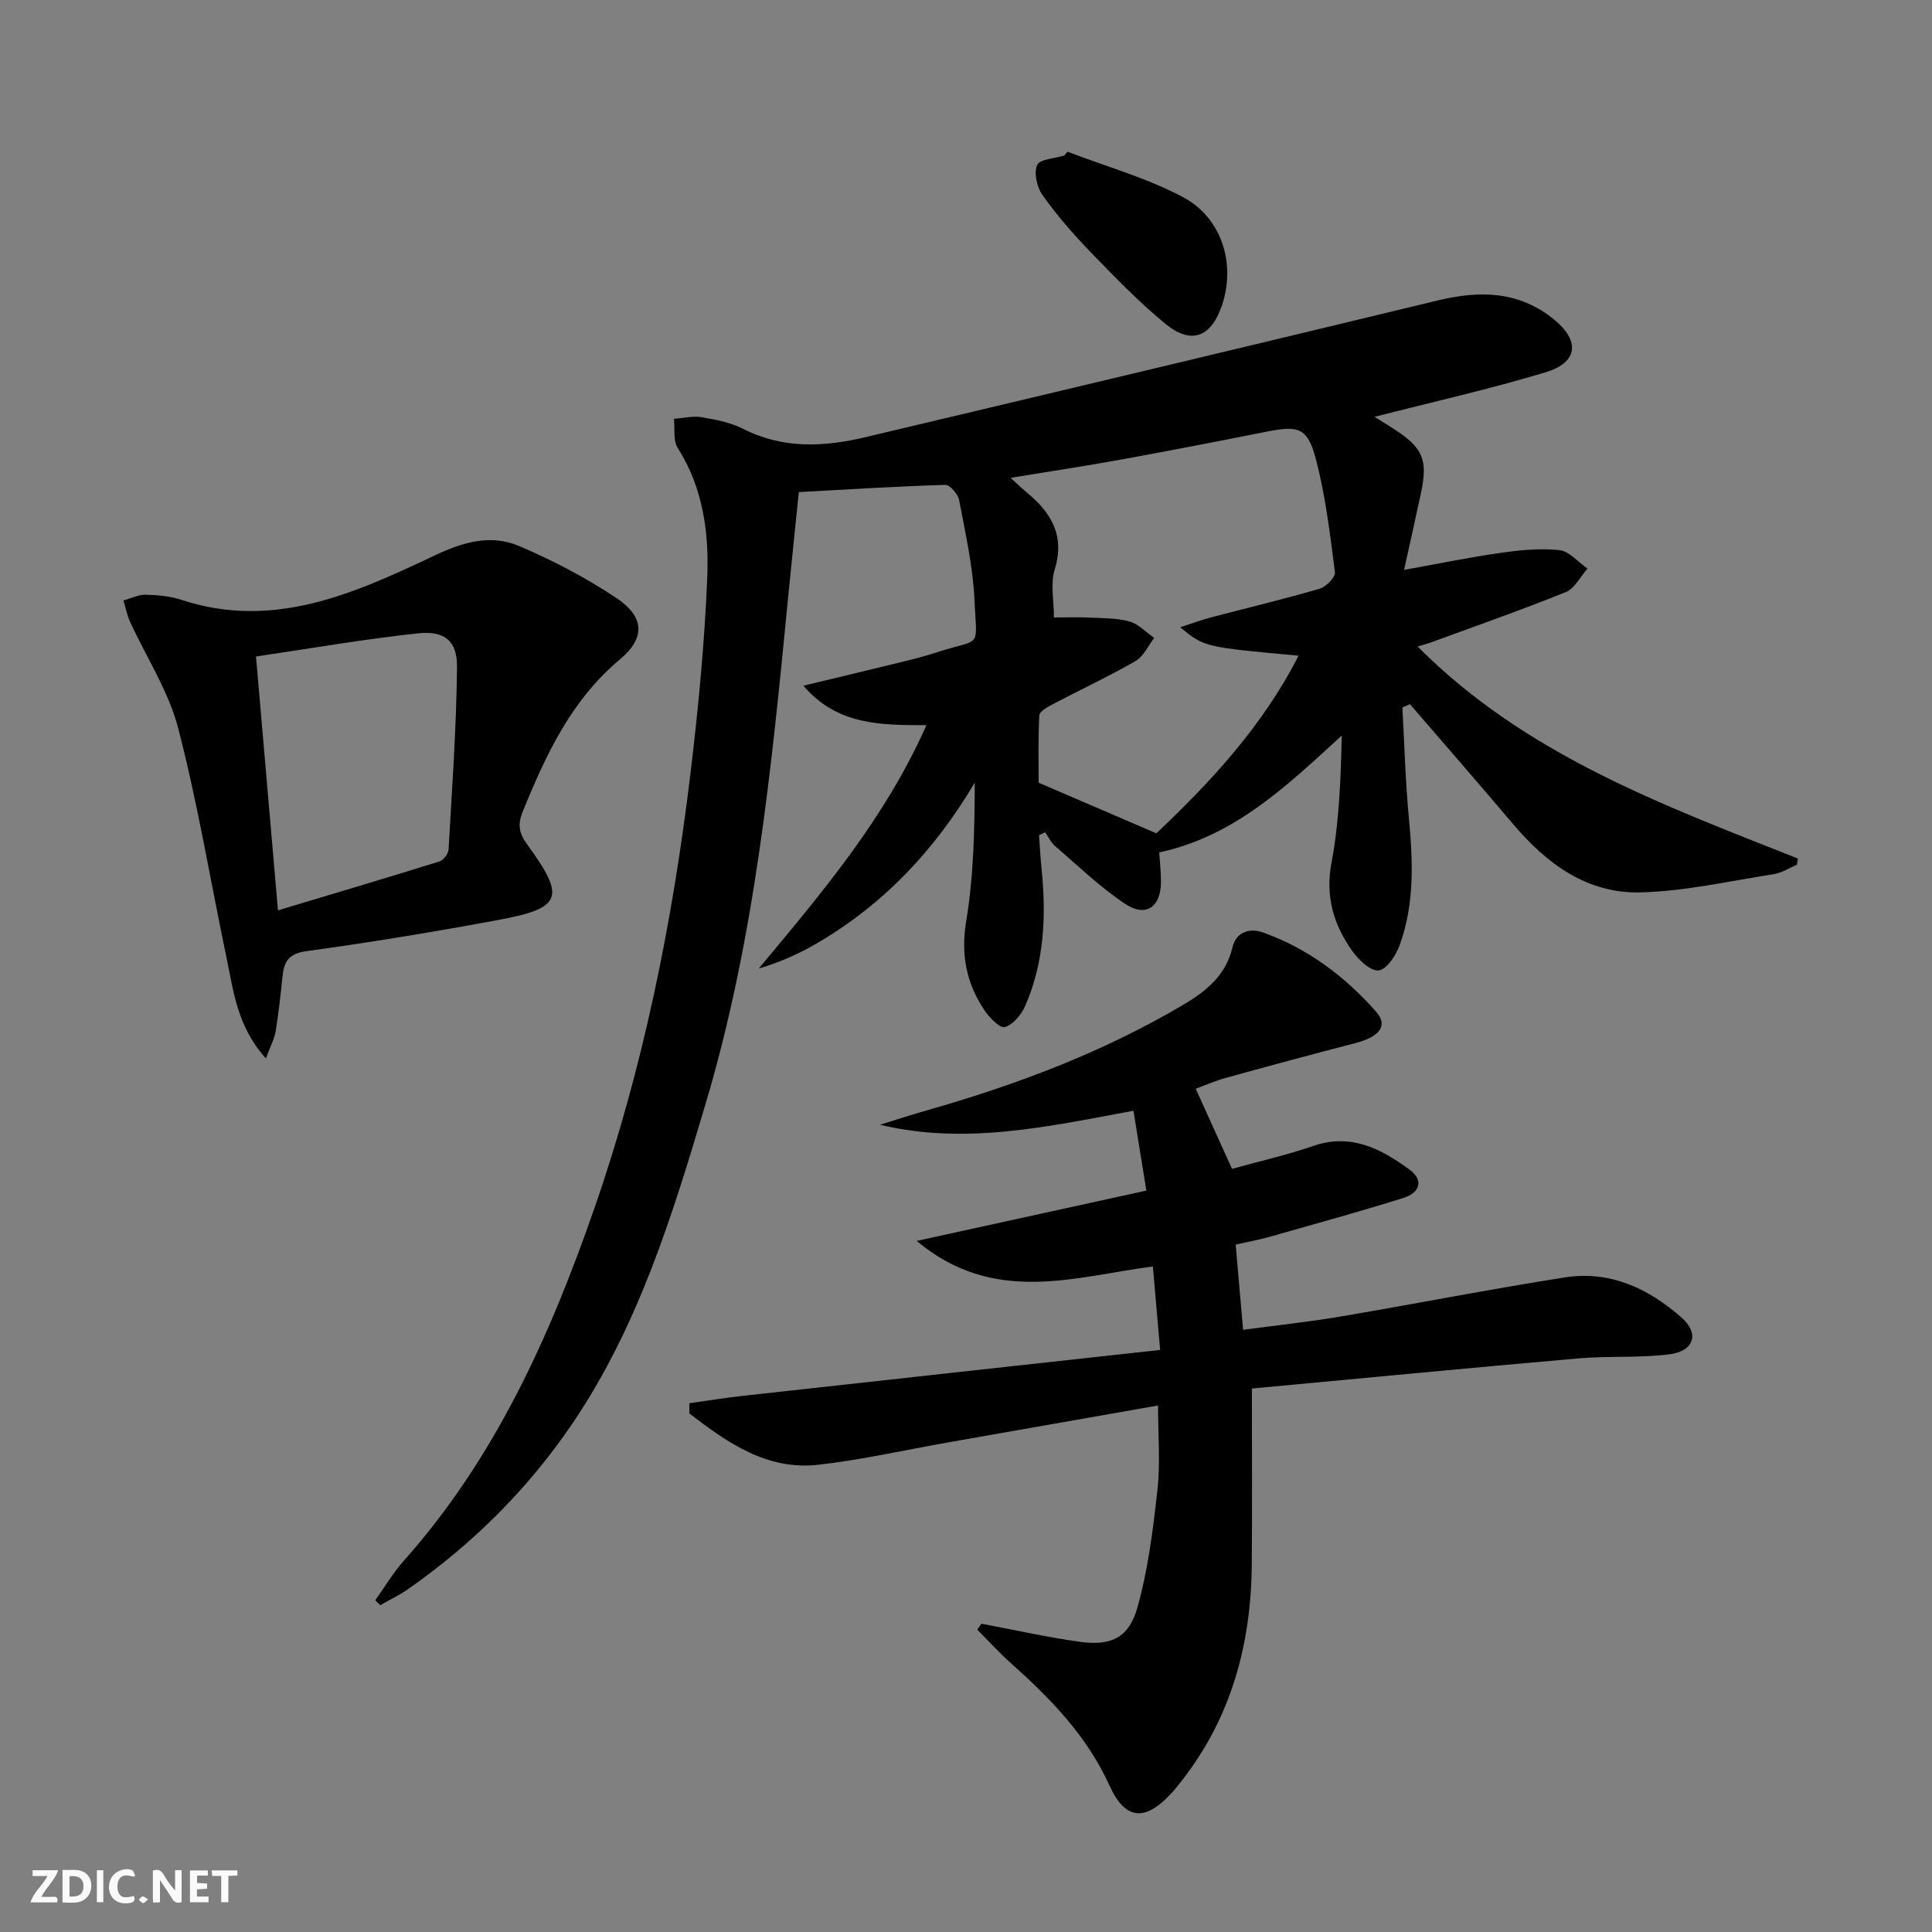 <svg enable-background="new 0 0 400 400" viewBox="0 0 400 400" xmlns="http://www.w3.org/2000/svg"><rect x="0" y="0" width="400" height="400" fill="#808080" stroke="none"/><g fill="#fbfafa"><path d="m37.59 393.81c-.92.31-1.52.05-2-.78-.7-1.2-1.52-2.34-2.47-3.78v4.59c-.55.03-.95.05-1.41.07-.03-.37-.06-.64-.06-.91 0-1.91 0-3.81 0-5.7 1.13-.41 1.77-.03 2.29.91.62 1.11 1.38 2.14 2.31 3.19v-4.2h1.35v6.61z"/><path d="m12.94 393.88v-6.75c1.9.19 3.93-.54 5.37 1.29.8 1.01.78 2.88.03 3.97-1.37 1.97-3.4 1.51-5.4 1.49m1.45-1.22c2.04.12 2.92-.58 2.89-2.21-.03-1.51-.98-2.19-2.89-2z"/><path d="m11.81 393.87h-5.49c.68-2.18 2.47-3.48 3.51-5.45h-3.08v-1.21h5.29c-.71 2.13-2.44 3.48-3.47 5.51.86 0 1.63.04 2.39-.01.79-.05 1.14.21.85 1.16"/><path d="m39.33 393.86v-6.61h3.7v1.07h-2.22v1.52c.68.04 1.34.09 2.07.13v1.07c-.72.05-1.38.09-2.1.14v1.48h2.4v1.19h-3.85z"/><path d="m27.71 388.56c-1.15-.3-2.46-.61-3.1.64-.37.73-.41 1.93-.06 2.67.63 1.35 1.99.93 3.17.68.35.94-.01 1.32-.93 1.46-1.62.25-3.05-.27-3.76-1.48-.73-1.25-.6-3.03.31-4.17.88-1.11 2.71-1.7 4-1.16.32.13.44.74.65 1.12-.1.08-.19.16-.28.24"/><path d="m49.15 387.24v1.07c-.59.02-1.17.05-1.87.08v5.44h-1.48v-5.44h-1.85c-.05-.4-.08-.73-.13-1.15z"/><path d="m20.06 387.21h1.33v6.62h-1.33z"/><path d="m30.68 393.25c-.49.38-.8.79-1.05.76-.32-.05-.6-.45-.9-.7.26-.24.51-.64.8-.67.29-.04.62.3 1.15.61"/></g><path d="m284.58 86.3c1.39.87 2.77 1.71 4.13 2.59 5.93 3.86 6.96 6.34 5.46 13.31-1.08 5.01-2.2 10.01-3.47 15.79 7-1.26 13.41-2.59 19.88-3.51 4.05-.58 8.24-1.01 12.27-.58 2.05.22 3.89 2.48 5.82 3.82-1.47 1.66-2.63 4.11-4.48 4.86-9.22 3.73-18.62 7.01-27.95 10.44-.59.22-1.2.37-2.74.84 22.35 22.44 50.76 32.79 78.73 43.89-.07.43-.13.86-.2 1.29-1.6.67-3.15 1.69-4.82 1.95-9.18 1.43-18.36 3.54-27.58 3.77-11 .28-19.39-5.92-26.34-14.12-7.06-8.34-14.24-16.57-21.37-24.85-.52.23-1.05.45-1.57.68.42 7.54.61 15.09 1.32 22.6.85 9.01 1.26 17.96-1.88 26.6-.77 2.12-2.7 5.07-4.36 5.25-1.7.18-4.18-2.23-5.5-4.09-3.85-5.43-5.57-11.25-4.25-18.28 1.61-8.53 1.91-17.31 2.12-26.27-11.36 10.41-22.21 20.87-37.79 24.2.14 2.2.37 4.18.36 6.15-.03 5.16-3.14 7.36-7.42 4.51-5.21-3.47-9.78-7.91-14.56-12.02-.85-.73-1.34-1.87-1.99-2.81-.43.2-.86.4-1.28.6.17 2.35.29 4.7.53 7.04.98 9.71.56 19.29-3.41 28.35-.79 1.8-2.51 3.86-4.21 4.34-1.03.29-3.22-1.98-4.25-3.53-3.71-5.57-4.88-11.47-3.74-18.39 1.55-9.37 1.74-18.97 1.77-28.68-8.34 14.09-19.04 25.38-32.99 33.44-3.62 2.09-7.48 3.79-11.73 5.05 13.07-15.68 26.16-31.08 34.72-50.39-9.49-.01-18.47.02-25.48-8.17 7.42-1.79 14.12-3.38 20.8-5.02 2.26-.55 4.51-1.14 6.72-1.86 9.55-3.11 8.38-.41 7.9-10.88-.31-6.92-1.87-13.81-3.17-20.65-.23-1.24-1.9-3.19-2.86-3.17-9.95.29-19.89.93-30.33 1.49-.74 7.29-1.52 14.66-2.24 22.03-3.42 35.2-6.88 70.4-17.03 104.51-6.87 23.11-13.94 46.16-27.65 66.37-9.17 13.51-20.61 24.86-33.97 34.21-1.82 1.27-3.85 2.23-5.78 3.34-.34-.34-.68-.69-1.02-1.03 1.95-2.73 3.66-5.66 5.88-8.15 18.85-21.15 30.19-46.32 39.38-72.71 10.2-29.28 16.27-59.48 19.98-90.18 1.63-13.51 2.93-27.09 3.49-40.68.38-9.29-.86-18.57-6.11-26.84-.99-1.55-.56-4-.79-6.04 1.91-.14 3.89-.64 5.73-.33 2.92.49 5.98 1.08 8.58 2.4 8.26 4.2 16.74 3.77 25.3 1.74 39.53-9.37 79.06-18.78 118.55-28.32 8.71-2.11 16.82-1.96 24.07 3.96 5.39 4.4 4.97 8.87-1.71 10.9-11.54 3.49-23.33 6.13-35.47 9.24zm-40.23 43.57c2.59-.84 4.4-1.52 6.25-2.01 7.54-1.99 15.14-3.79 22.62-5.97 1.33-.39 3.3-2.39 3.16-3.42-1.01-7.86-1.93-15.81-3.95-23.44-1.74-6.57-3.61-6.98-10.39-5.62-10.08 2.01-20.17 3.96-30.29 5.8-7.23 1.31-14.51 2.41-22.52 3.72 1.53 1.39 2.34 2.18 3.21 2.9 5.11 4.2 8.12 8.94 5.92 16.08-.92 2.99-.15 6.49-.15 9.93 2.69 0 4.99-.09 7.29.02 2.79.14 5.69.07 8.34.81 1.88.52 3.43 2.23 5.13 3.41-1.27 1.63-2.22 3.84-3.88 4.79-5.6 3.22-11.48 5.96-17.2 8.97-1.06.56-2.68 1.48-2.72 2.3-.25 5.08-.13 10.17-.13 13.91 8.67 3.73 16.21 6.97 24.37 10.48 10.98-10.37 21.91-22.02 29.45-36.78-19.52-1.78-19.52-1.78-24.51-5.88z" fill="#000001"/><path d="m203.18 336.17c6.8 1.27 13.57 2.8 20.41 3.75 6.42.89 10.13-.81 11.9-7.11 2.22-7.91 3.25-16.2 4.15-24.4.61-5.57.12-11.25.12-17.42-14.72 2.59-29.06 5.11-43.39 7.63-8.98 1.58-17.9 3.62-26.94 4.64-10.7 1.21-18.85-4.6-26.71-10.62 0-.71 0-1.42 0-2.12 3.7-.51 7.39-1.12 11.11-1.53 28.53-3.16 57.05-6.28 86.36-9.5-.57-6.5-1.02-11.68-1.5-17.29-16.43 2.18-32.94 8.07-48.9-5.28 16.35-3.58 31.42-6.89 47.55-10.42-.9-5.55-1.74-10.79-2.67-16.53-17.72 3.27-34.74 7.13-52.49 2.9 3.21-.99 6.41-2.04 9.64-2.96 18.6-5.3 36.6-12.06 53.29-21.96 4.61-2.73 8.71-6.05 10.06-11.8.76-3.22 3.56-4.09 6.34-3.09 9.27 3.32 16.98 9.11 23.42 16.44 2.52 2.86.69 5.17-4.37 6.48-8.99 2.32-17.95 4.75-26.9 7.22-2.07.57-4.05 1.46-6.1 2.21 2.46 5.44 4.88 10.77 7.52 16.59 5.46-1.52 11.27-2.84 16.87-4.76 7.79-2.67 13.97.62 19.83 4.88 3.14 2.29 2.09 4.86-1.18 5.89-9.15 2.86-18.4 5.41-27.63 8.03-2.21.63-4.47 1.03-7.14 1.64.5 5.73.99 11.3 1.54 17.64 6.78-.91 13.46-1.61 20.07-2.73 15.54-2.63 31.01-5.68 46.58-8.12 9.31-1.46 17.33 2.31 24.14 8.33 3.73 3.29 2.6 6.93-2.49 7.59-6.23.8-12.62.3-18.89.85-22.62 1.98-45.23 4.16-67.59 6.24 0 12.83.07 24.59-.02 36.35-.13 16.39-4.16 31.56-14.4 44.72-.71.92-1.43 1.84-2.22 2.7-5.48 5.95-9.57 5.63-12.87-1.63-4.68-10.31-12.29-18.06-20.53-25.41-2.39-2.14-4.55-4.53-6.82-6.81.28-.43.57-.83.85-1.23z" fill="#000001"/><path d="m55.04 219.13c-5.92-6.6-6.67-13.8-8.11-20.68-3.33-15.9-5.96-31.98-10.04-47.69-2-7.69-6.61-14.7-9.97-22.05-.63-1.38-.92-2.93-1.36-4.39 1.54-.42 3.08-1.22 4.61-1.19 2.47.05 5.05.29 7.38 1.06 19.11 6.29 35.89-1.36 52.38-9.16 6-2.84 11.7-4.48 17.6-1.96 6.96 2.97 13.78 6.54 20.07 10.73 5.83 3.88 6.07 8.26.79 12.68-10.14 8.48-15.39 19.81-20.18 31.6-1.06 2.62-.78 4.41.93 6.75 8.03 10.99 7.25 13.18-5.93 15.63-13.21 2.46-26.48 4.64-39.78 6.47-3.73.51-4.64 2.21-4.95 5.3-.38 3.8-.81 7.6-1.42 11.37-.26 1.52-1.07 2.98-2.02 5.53zm2.51-30.65c11.41-3.43 22.46-6.71 33.47-10.14.82-.26 1.8-1.59 1.85-2.48.72-12.58 1.62-25.17 1.75-37.76.06-5.42-2.57-7.57-8.15-6.97-11.13 1.2-22.17 3.13-33.47 4.79 1.55 17.99 3.01 34.8 4.55 52.56z" fill="#000001"/><path d="m221.01 31.41c7.99 3.06 16.35 5.4 23.86 9.37 8.19 4.33 11.01 13.96 8.11 22.48-2.24 6.56-6.35 8.17-11.68 3.79-5.51-4.52-10.51-9.69-15.48-14.83-3.58-3.69-6.97-7.62-9.96-11.79-1.17-1.63-1.85-4.6-1.13-6.26.54-1.24 3.67-1.36 5.64-1.98.22-.27.43-.53.64-.78z" fill="#000001"/></svg>
